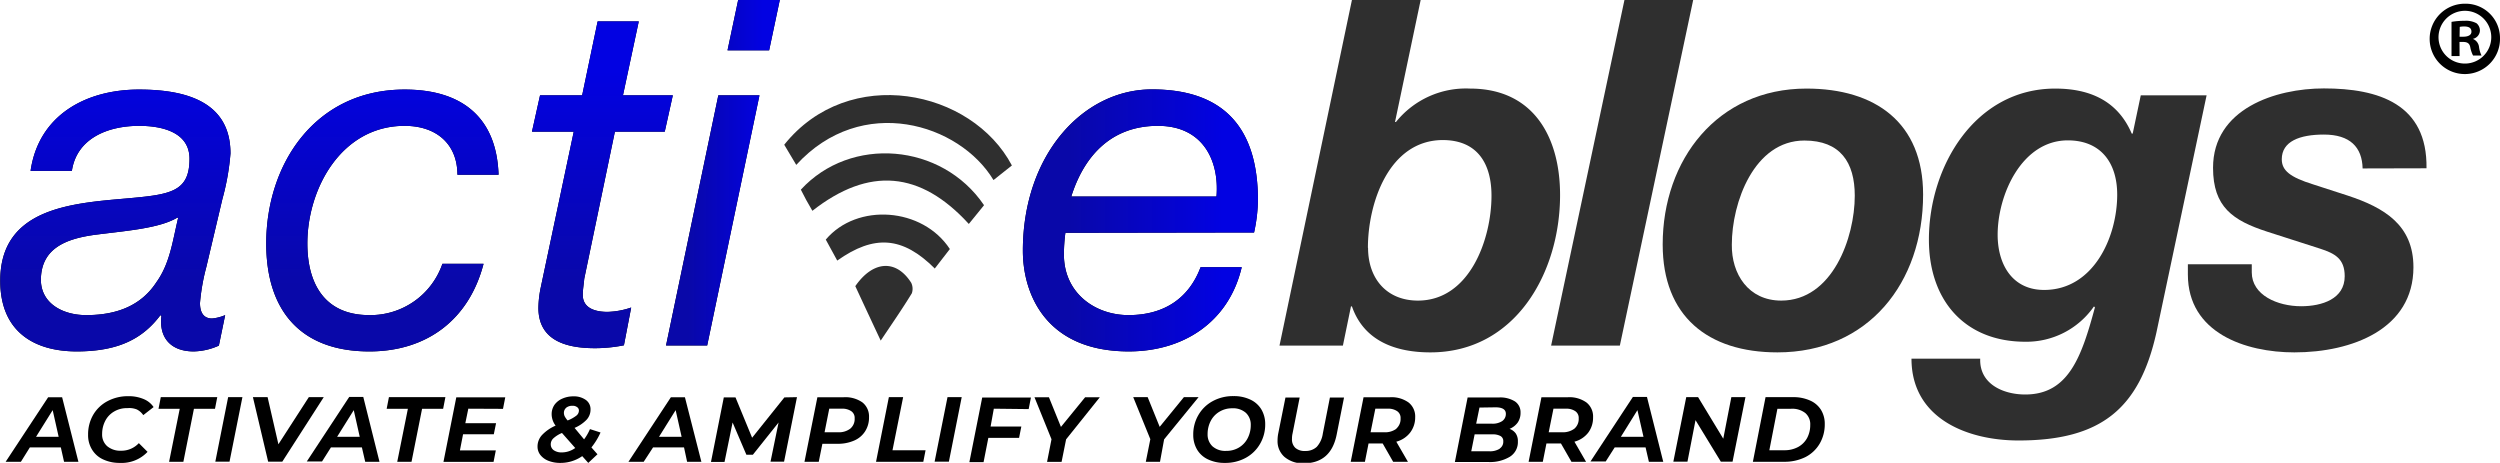 <svg xmlns="http://www.w3.org/2000/svg" xmlns:xlink="http://www.w3.org/1999/xlink" viewBox="0 0 309.89 57.37"><defs><style>.cls-1{fill:#2f2f2f;}.cls-2{fill:url(#New_Gradient_Swatch_2);}.cls-3{fill:url(#New_Gradient_Swatch_2-4);}.cls-4{fill:url(#New_Gradient_Swatch_2-5);}</style><linearGradient id="New_Gradient_Swatch_2" x1="68.91" y1="68.1" x2="68.91" y2="27.19" gradientUnits="userSpaceOnUse"><stop offset="0.2" stop-color="#0908a9"/><stop offset="0.7" stop-color="#0403d4"/><stop offset="0.85" stop-color="#0202e2"/></linearGradient><linearGradient id="New_Gradient_Swatch_2-4" x1="109.77" y1="45.96" x2="123.87" y2="45.96" xlink:href="#New_Gradient_Swatch_2"/><linearGradient id="New_Gradient_Swatch_2-5" x1="153.99" y1="51.87" x2="183.09" y2="51.87" xlink:href="#New_Gradient_Swatch_2"/></defs><g id="Layer_1" data-name="Layer 1"><path class="cls-1" d="M150.36,46.86c-4.21-7-16.33-10.76-24.45-1.88l-1.49-2.5c8-10,23.25-6.86,28.22,2.57l-2.28,1.81" transform="translate(-27.21 -24.54)"/><path class="cls-1" d="M149.17,50,147.3,52.3c-6-6.57-12.37-7.13-19.39-1.63-.25-.43-.51-.87-.76-1.33s-.45-.86-.67-1.29c6.17-6.71,17.46-5.79,22.69,1.9" transform="translate(-27.21 -24.54)"/><path class="cls-1" d="M143.1,57.84c-4-4-7.52-4.25-12.11-1l-1.42-2.6c3.87-4.59,12-4,15.38,1.17l-1.85,2.39" transform="translate(-27.21 -24.54)"/><path class="cls-1" d="M136.38,66.76c-1.1-2.34-2.13-4.55-3.15-6.75,2.2-3.18,5.07-3.35,6.93-.42a1.74,1.74,0,0,1,.08,1.3c-1.22,2-2.5,3.83-3.86,5.87" transform="translate(-27.21 -24.54)"/><path d="M31,45.72c1-6.9,6.84-10.08,13.44-10.08,6,0,11.34,1.62,11.34,7.92a30,30,0,0,1-1,5.64l-2,8.46A25.31,25.31,0,0,0,52,62.1c0,1.44.66,1.92,1.5,1.92a5.39,5.39,0,0,0,1.62-.42l-.78,3.78a7.92,7.92,0,0,1-3.12.72c-2.82,0-4.32-1.68-4-4.38l-.12-.12c-2.16,2.88-5.16,4.5-10.38,4.5s-9.48-2.4-9.48-8.76c0-9,8.82-9.6,15.66-10.2,5.4-.48,7.8-.78,7.8-4.92,0-3.36-3.54-4.08-6.24-4.08-3.9,0-7.74,1.56-8.34,5.58Zm6.9,17.88c4,0,6.9-1.32,8.7-4.08,1.68-2.34,2-5.1,2.7-8h-.12c-2.22,1.32-6.24,1.62-10,2.1s-6.9,1.68-6.9,5.64C32.31,62.16,35,63.6,37.89,63.6Z" transform="translate(-27.21 -24.54)"/><path d="M83.91,46.2c0-3.78-2.58-6.06-6.54-6.06-7.86,0-12.06,7.8-12.06,14.58,0,4.8,2,8.88,7.68,8.88a9.43,9.43,0,0,0,9.06-6.36h5.1c-1.8,6.9-7,10.86-14.16,10.86-8.46,0-12.78-5-12.78-13.38,0-9.84,6.06-19.08,17.16-19.08,7,0,11.4,3.36,11.64,10.56Z" transform="translate(-27.21 -24.54)"/><path d="M104.43,36.36h6.18l-1,4.5h-6.18L99.63,59.1c-.06.72-.18,1.32-.18,2,0,1.62,1.5,2.1,3.06,2.1a9.79,9.79,0,0,0,2.94-.54l-.9,4.68a18.32,18.32,0,0,1-3.6.36c-3.78,0-7-1.08-7-5a13.11,13.11,0,0,1,.3-2.58l4.08-19.26H93.15l1-4.5h5.22l1.92-9.17h5.1Z" transform="translate(-27.21 -24.54)"/><path class="cls-2" d="M31,45.72c1-6.9,6.84-10.08,13.44-10.08,6,0,11.34,1.62,11.34,7.92a30,30,0,0,1-1,5.64l-2,8.46A25.31,25.31,0,0,0,52,62.1c0,1.44.66,1.92,1.5,1.92a5.39,5.39,0,0,0,1.62-.42l-.78,3.78a7.92,7.92,0,0,1-3.12.72c-2.82,0-4.32-1.68-4-4.38l-.12-.12c-2.16,2.88-5.16,4.5-10.38,4.5s-9.48-2.4-9.48-8.76c0-9,8.82-9.6,15.66-10.2,5.4-.48,7.8-.78,7.8-4.92,0-3.36-3.54-4.08-6.24-4.08-3.9,0-7.74,1.56-8.34,5.58Zm6.9,17.88c4,0,6.9-1.32,8.7-4.08,1.68-2.34,2-5.1,2.7-8h-.12c-2.22,1.32-6.24,1.62-10,2.1s-6.9,1.68-6.9,5.64C32.31,62.16,35,63.6,37.89,63.6Z" transform="translate(-27.21 -24.54)"/><path class="cls-2" d="M83.91,46.2c0-3.78-2.58-6.06-6.54-6.06-7.86,0-12.06,7.8-12.06,14.58,0,4.8,2,8.88,7.68,8.88a9.43,9.43,0,0,0,9.06-6.36h5.1c-1.8,6.9-7,10.86-14.16,10.86-8.46,0-12.78-5-12.78-13.38,0-9.84,6.06-19.08,17.16-19.08,7,0,11.4,3.36,11.64,10.56Z" transform="translate(-27.21 -24.54)"/><path class="cls-2" d="M104.43,36.36h6.18l-1,4.5h-6.18L99.63,59.1c-.06.72-.18,1.32-.18,2,0,1.62,1.5,2.1,3.06,2.1a9.79,9.79,0,0,0,2.94-.54l-.9,4.68a18.32,18.32,0,0,1-3.6.36c-3.78,0-7-1.08-7-5a13.11,13.11,0,0,1,.3-2.58l4.08-19.26H93.15l1-4.5h5.22l1.92-9.17h5.1Z" transform="translate(-27.21 -24.54)"/><path d="M116.25,36.36h5.1l-6.48,31h-5.1Zm6.3-5.58h-5.16l1.32-6.24h5.16Z" transform="translate(-27.21 -24.54)"/><path class="cls-3" d="M116.25,36.36h5.1l-6.48,31h-5.1Zm6.3-5.58h-5.16l1.32-6.24h5.16Z" transform="translate(-27.21 -24.54)"/><path d="M159.27,53.4a20.41,20.41,0,0,0-.18,2.7c0,4.8,3.9,7.5,8,7.5,4.44,0,7.5-2.1,8.94-5.94h5.1c-1.62,6.84-7.26,10.44-14,10.44C156.87,68.1,154,61,154,55.62c0-11.88,7.44-20,16-20,9.12,0,13.14,5,13.14,13.74a19.81,19.81,0,0,1-.48,4ZM178,48.9c.36-4.38-1.62-8.76-7.26-8.76-6,0-9.24,4-10.74,8.76Z" transform="translate(-27.21 -24.54)"/><path class="cls-4" d="M159.27,53.4a20.41,20.41,0,0,0-.18,2.7c0,4.8,3.9,7.5,8,7.5,4.44,0,7.5-2.1,8.94-5.94h5.1c-1.62,6.84-7.26,10.44-14,10.44C156.87,68.1,154,61,154,55.62c0-11.88,7.44-20,16-20,9.12,0,13.14,5,13.14,13.74a19.81,19.81,0,0,1-.48,4ZM178,48.9c.36-4.38-1.62-8.76-7.26-8.76-6,0-9.24,4-10.74,8.76Z" transform="translate(-27.21 -24.54)"/><path class="cls-1" d="M194.79,24.54h8.52l-3.18,15.12h.12a11.11,11.11,0,0,1,9.18-4.14c7.86,0,11.16,6,11.16,13.2,0,9.6-5.52,19.5-16.08,19.5-4.26,0-8.22-1.38-9.72-5.7h-.12l-1,4.86h-7.86Zm2,30.72c0,3.78,2.28,6.54,6.18,6.54,6.42,0,9.12-7.62,9.12-13,0-3.9-1.68-6.9-6.06-6.9C199.35,41.94,196.77,49.74,196.77,55.26Z" transform="translate(-27.21 -24.54)"/><path class="cls-1" d="M228.57,24.54h8.52L228,67.38h-8.52Z" transform="translate(-27.21 -24.54)"/><path class="cls-1" d="M251.13,35.52c8.52,0,14.46,4.2,14.46,13.14,0,10.92-6.78,19.56-18.06,19.56-8.64,0-14.22-4.5-14.22-13.38C233.31,44.34,240.09,35.52,251.13,35.52ZM248,61.8c6.36,0,9.12-7.8,9.12-13,0-4.14-1.8-6.84-6.24-6.84-6.24,0-9,7.68-9,12.9C241.83,58.5,243.93,61.8,248,61.8Z" transform="translate(-27.21 -24.54)"/><path class="cls-1" d="M294.51,65.76c-2.1,9.42-6.84,13.38-17.1,13.38-6.3,0-13.26-2.7-13.26-10.14h8.52c-.12,3.12,2.82,4.44,5.58,4.44,5.4,0,7-4.74,8.64-10.8l-.12-.12a10.18,10.18,0,0,1-8.52,4.38c-7.38,0-11.94-5-11.94-12.66,0-9.06,5.7-18.72,15.66-18.72,4.26,0,7.74,1.5,9.48,5.58h.12l1-4.74h8.16ZM274.83,53.64c0,3.66,1.8,6.84,5.76,6.84,6.12,0,9.06-6.54,9.06-11.82,0-3.9-2-6.72-6.12-6.72C277.83,41.94,274.83,48.66,274.83,53.64Z" transform="translate(-27.21 -24.54)"/><path class="cls-1" d="M320.07,45.42c-.06-2.64-1.56-4.2-4.8-4.2-3,0-5.22.84-5.22,3.06,0,1.38,1,2.22,3.9,3.12l4.26,1.38c4.56,1.5,8.16,3.66,8.16,8.88,0,7.68-7.62,10.56-14.76,10.56-6.06,0-13.2-2.4-13.2-9.66V57.3h7.92v1c0,2.82,3.18,4.2,6.12,4.2,2.58,0,5.4-.9,5.4-3.72,0-2.16-1.2-2.82-3.06-3.42l-6.54-2.1c-4.26-1.38-6.72-3.06-6.72-7.92,0-7.32,7.74-9.84,13.74-9.84,6.78,0,12.84,1.92,12.72,9.9Z" transform="translate(-27.21 -24.54)"/></g><g id="Layer_2" data-name="Layer 2"><path d="M337.1,29.27A4.36,4.36,0,1,1,332.76,25,4.26,4.26,0,0,1,337.1,29.27Zm-7.62,0a3.27,3.27,0,1,0,3.28-3.39A3.28,3.28,0,0,0,329.48,29.27Zm2.61,2.22h-1V27.25a9.27,9.27,0,0,1,1.63-.13,2.7,2.7,0,0,1,1.48.31,1.18,1.18,0,0,1,.41.93,1.09,1.09,0,0,1-.88,1v0a1.22,1.22,0,0,1,.77,1,3.37,3.37,0,0,0,.31,1.06h-1.05a3.63,3.63,0,0,1-.34-1c-.08-.47-.34-.68-.88-.68h-.46Zm0-2.4h.47c.54,0,1-.18,1-.62s-.29-.65-.91-.65a2.89,2.89,0,0,0-.54.05Z" transform="translate(-27.21 -24.54)"/><path d="M36.93,81.78H35.15L34.75,80H30.91L29.8,81.78H27.91l5.27-8h1.73Zm-2.45-3.1-.74-3.3-2.06,3.3Z" transform="translate(-27.21 -24.54)"/><path d="M40,81.49a3.1,3.1,0,0,1-1.38-1.22,3.37,3.37,0,0,1-.49-1.84A4.82,4.82,0,0,1,38.74,76a4.44,4.44,0,0,1,1.77-1.72,5.36,5.36,0,0,1,2.61-.63A4.7,4.7,0,0,1,45,74a2.74,2.74,0,0,1,1.25,1l-1.28,1a2.07,2.07,0,0,0-.81-.71A2.55,2.55,0,0,0,43,75.13a3.09,3.09,0,0,0-1.66.43,2.83,2.83,0,0,0-1.09,1.16,3.5,3.5,0,0,0-.38,1.61,1.91,1.91,0,0,0,.63,1.52,2.53,2.53,0,0,0,1.73.56,2.93,2.93,0,0,0,2.19-.94l1.08,1.08a4.41,4.41,0,0,1-3.43,1.37A4.77,4.77,0,0,1,40,81.49Z" transform="translate(-27.21 -24.54)"/><path d="M49.49,75.21H46.86l.28-1.44h7l-.28,1.44H51.25l-1.31,6.57H48.17Z" transform="translate(-27.21 -24.54)"/><path d="M55.49,73.77h1.77l-1.6,8H53.9Z" transform="translate(-27.21 -24.54)"/><path d="M67.34,73.77l-5.14,8H60.45l-1.89-8h1.82l1.34,5.84,3.77-5.84Z" transform="translate(-27.21 -24.54)"/><path d="M74.25,81.78H72.48L72.07,80H68.23l-1.1,1.74H65.24l5.26-8h1.74Zm-2.45-3.1-.74-3.3L69,78.68Z" transform="translate(-27.21 -24.54)"/><path d="M77.77,75.21H75.14l.28-1.44h7l-.28,1.44H79.53l-1.31,6.57H76.45Z" transform="translate(-27.21 -24.54)"/><path d="M85.26,75.2,84.89,77H88.7l-.28,1.37H84.61l-.39,2h4.45l-.28,1.42H82.18l1.59-8h6.07l-.28,1.43Z" transform="translate(-27.21 -24.54)"/><path d="M100.52,80l.75.85-1.14,1.07-.75-.84a4.69,4.69,0,0,1-2.71.84,3.94,3.94,0,0,1-1.45-.25,2.36,2.36,0,0,1-1-.7,1.67,1.67,0,0,1-.38-1.07,2.09,2.09,0,0,1,.57-1.45,5.08,5.08,0,0,1,1.67-1.15,2.38,2.38,0,0,1-.49-1.4,2.05,2.05,0,0,1,.35-1.18,2.34,2.34,0,0,1,1-.78,3.27,3.27,0,0,1,1.34-.27,2.53,2.53,0,0,1,1.54.44,1.4,1.4,0,0,1,.59,1.19,1.84,1.84,0,0,1-.5,1.28,4.49,4.49,0,0,1-1.48,1L99.61,79a6.17,6.17,0,0,0,.73-1.27l1.31.42A8.53,8.53,0,0,1,100.52,80Zm-2,.08-1.65-1.87a3.6,3.6,0,0,0-1.06.66,1,1,0,0,0-.33.75.88.88,0,0,0,.36.72,1.68,1.68,0,0,0,1,.28A2.85,2.85,0,0,0,98.5,80.08Zm-1.12-5a.82.82,0,0,0-.29.64,1,1,0,0,0,.1.43,2.72,2.72,0,0,0,.36.51,4.28,4.28,0,0,0,1.11-.62.82.82,0,0,0,.29-.6.5.5,0,0,0-.22-.43.87.87,0,0,0-.58-.17A1.18,1.18,0,0,0,97.38,75.09Z" transform="translate(-27.21 -24.54)"/><path d="M114.15,81.78h-1.77L112,80h-3.84L107,81.78h-1.89l5.26-8h1.74Zm-2.45-3.1-.74-3.3-2.06,3.3Z" transform="translate(-27.21 -24.54)"/><path d="M126,73.77l-1.6,8h-1.68l1-4.86-3.19,4h-.8l-1.71-4-1,4.89h-1.68l1.59-8h1.45l2.06,5,4-5Z" transform="translate(-27.21 -24.54)"/><path d="M134.11,74.42a2.2,2.2,0,0,1,.82,1.83,3.14,3.14,0,0,1-.48,1.75,3,3,0,0,1-1.36,1.15,5,5,0,0,1-2.09.4h-1.85l-.45,2.23h-1.77l1.6-8h3.26A3.68,3.68,0,0,1,134.11,74.42Zm-1.51,3.26a1.55,1.55,0,0,0,.55-1.28,1,1,0,0,0-.42-.89,1.93,1.93,0,0,0-1.18-.31H130l-.58,2.92h1.63A2.34,2.34,0,0,0,132.6,77.68Z" transform="translate(-27.21 -24.54)"/><path d="M137.39,73.77h1.77l-1.32,6.58h4.1l-.28,1.43H135.8Z" transform="translate(-27.21 -24.54)"/><path d="M144.66,73.77h1.76l-1.59,8h-1.77Z" transform="translate(-27.21 -24.54)"/><path d="M150.4,75.2,150,77.41h3.81l-.28,1.41h-3.81l-.59,3h-1.76l1.59-8H155l-.28,1.43Z" transform="translate(-27.21 -24.54)"/><path d="M159.36,79l-.56,2.79H157l.55-2.8-2.11-5.21h1.79l1.49,3.68,3-3.68h1.82Z" transform="translate(-27.21 -24.54)"/><path d="M171.51,79,171,81.78h-1.76l.56-2.8-2.12-5.21h1.79l1.49,3.68,3-3.68h1.82Z" transform="translate(-27.21 -24.54)"/><path d="M176.94,81.48a3.08,3.08,0,0,1-1.35-1.22,3.56,3.56,0,0,1-.47-1.83,4.76,4.76,0,0,1,.63-2.43,4.53,4.53,0,0,1,1.77-1.73,5.23,5.23,0,0,1,2.59-.63,4.71,4.71,0,0,1,2.1.44,3.12,3.12,0,0,1,1.36,1.22,3.55,3.55,0,0,1,.47,1.82,4.73,4.73,0,0,1-.64,2.44,4.53,4.53,0,0,1-1.77,1.73,5.23,5.23,0,0,1-2.59.63A4.71,4.71,0,0,1,176.94,81.48ZM180.81,80a2.87,2.87,0,0,0,1.07-1.17,3.5,3.5,0,0,0,.37-1.61,2,2,0,0,0-.6-1.5,2.38,2.38,0,0,0-1.7-.57,3,3,0,0,0-1.61.44,2.85,2.85,0,0,0-1.07,1.16,3.5,3.5,0,0,0-.37,1.61,2,2,0,0,0,.6,1.5,2.38,2.38,0,0,0,1.7.57A3,3,0,0,0,180.81,80Z" transform="translate(-27.21 -24.54)"/><path d="M186.42,81.17a2.58,2.58,0,0,1-.85-2,4.54,4.54,0,0,1,.08-.87l.9-4.48h1.76l-.88,4.45a2.76,2.76,0,0,0-.07.67,1.42,1.42,0,0,0,.42,1.12,1.72,1.72,0,0,0,1.22.38,2,2,0,0,0,1.43-.51,3.1,3.1,0,0,0,.75-1.64l.88-4.47h1.75l-.91,4.58q-.71,3.57-4.1,3.57A3.48,3.48,0,0,1,186.42,81.17Z" transform="translate(-27.21 -24.54)"/><path d="M202,78.17a3.2,3.2,0,0,1-1.71,1.12l1.44,2.49H199.9l-1.3-2.27h-1.75l-.45,2.27h-1.76l1.59-8h3.28a3.62,3.62,0,0,1,2.3.65,2.2,2.2,0,0,1,.82,1.83A3.08,3.08,0,0,1,202,78.17Zm-1.72-.49a1.58,1.58,0,0,0,.54-1.28,1,1,0,0,0-.42-.89,1.94,1.94,0,0,0-1.19-.31h-1.52l-.59,2.92h1.64A2.37,2.37,0,0,0,200.31,77.68Z" transform="translate(-27.21 -24.54)"/><path d="M215.09,78.26a1.68,1.68,0,0,1,.27,1,2.13,2.13,0,0,1-1,1.9,4.76,4.76,0,0,1-2.63.65h-4.18l1.58-8H213a3.44,3.44,0,0,1,2,.49,1.61,1.61,0,0,1,.69,1.4,2.1,2.1,0,0,1-.36,1.23,2.32,2.32,0,0,1-1,.77A1.64,1.64,0,0,1,215.09,78.26Zm-2,1.89a1,1,0,0,0,.46-.91.7.7,0,0,0-.34-.65,2,2,0,0,0-1-.21H210l-.42,2.1h2.24A2.31,2.31,0,0,0,213.13,80.15Zm-2.49-5.09-.41,2h2a2.14,2.14,0,0,0,1.22-.32,1.07,1.07,0,0,0,.46-.91c0-.53-.43-.8-1.28-.8Z" transform="translate(-27.21 -24.54)"/><path d="M224.08,78.17a3.2,3.2,0,0,1-1.71,1.12l1.44,2.49H222l-1.3-2.27H218.9l-.45,2.27h-1.76l1.59-8h3.28a3.62,3.62,0,0,1,2.3.65,2.2,2.2,0,0,1,.82,1.83A3.08,3.08,0,0,1,224.08,78.17Zm-1.72-.49a1.58,1.58,0,0,0,.54-1.28,1,1,0,0,0-.42-.89,1.94,1.94,0,0,0-1.19-.31h-1.52l-.59,2.92h1.64A2.37,2.37,0,0,0,222.36,77.68Z" transform="translate(-27.21 -24.54)"/><path d="M233.38,81.78H231.6L231.19,80h-3.83l-1.11,1.74h-1.89l5.26-8h1.74Zm-2.45-3.1-.75-3.3-2.05,3.3Z" transform="translate(-27.21 -24.54)"/><path d="M243.57,73.77l-1.6,8h-1.45l-3.14-5.15-1,5.15h-1.75l1.6-8h1.47l3.12,5.15,1-5.15Z" transform="translate(-27.21 -24.54)"/><path d="M246.06,73.77h3.37a5,5,0,0,1,2.13.41,3,3,0,0,1,1.37,1.16,3.28,3.28,0,0,1,.47,1.76,4.71,4.71,0,0,1-.64,2.45A4.33,4.33,0,0,1,251,81.2a5.83,5.83,0,0,1-2.64.58h-3.87Zm2.32,6.58a3.51,3.51,0,0,0,1.73-.41,2.78,2.78,0,0,0,1.11-1.12,3.39,3.39,0,0,0,.38-1.61,1.82,1.82,0,0,0-.61-1.47,2.62,2.62,0,0,0-1.77-.53h-1.69l-1,5.14Z" transform="translate(-27.21 -24.54)"/></g></svg>